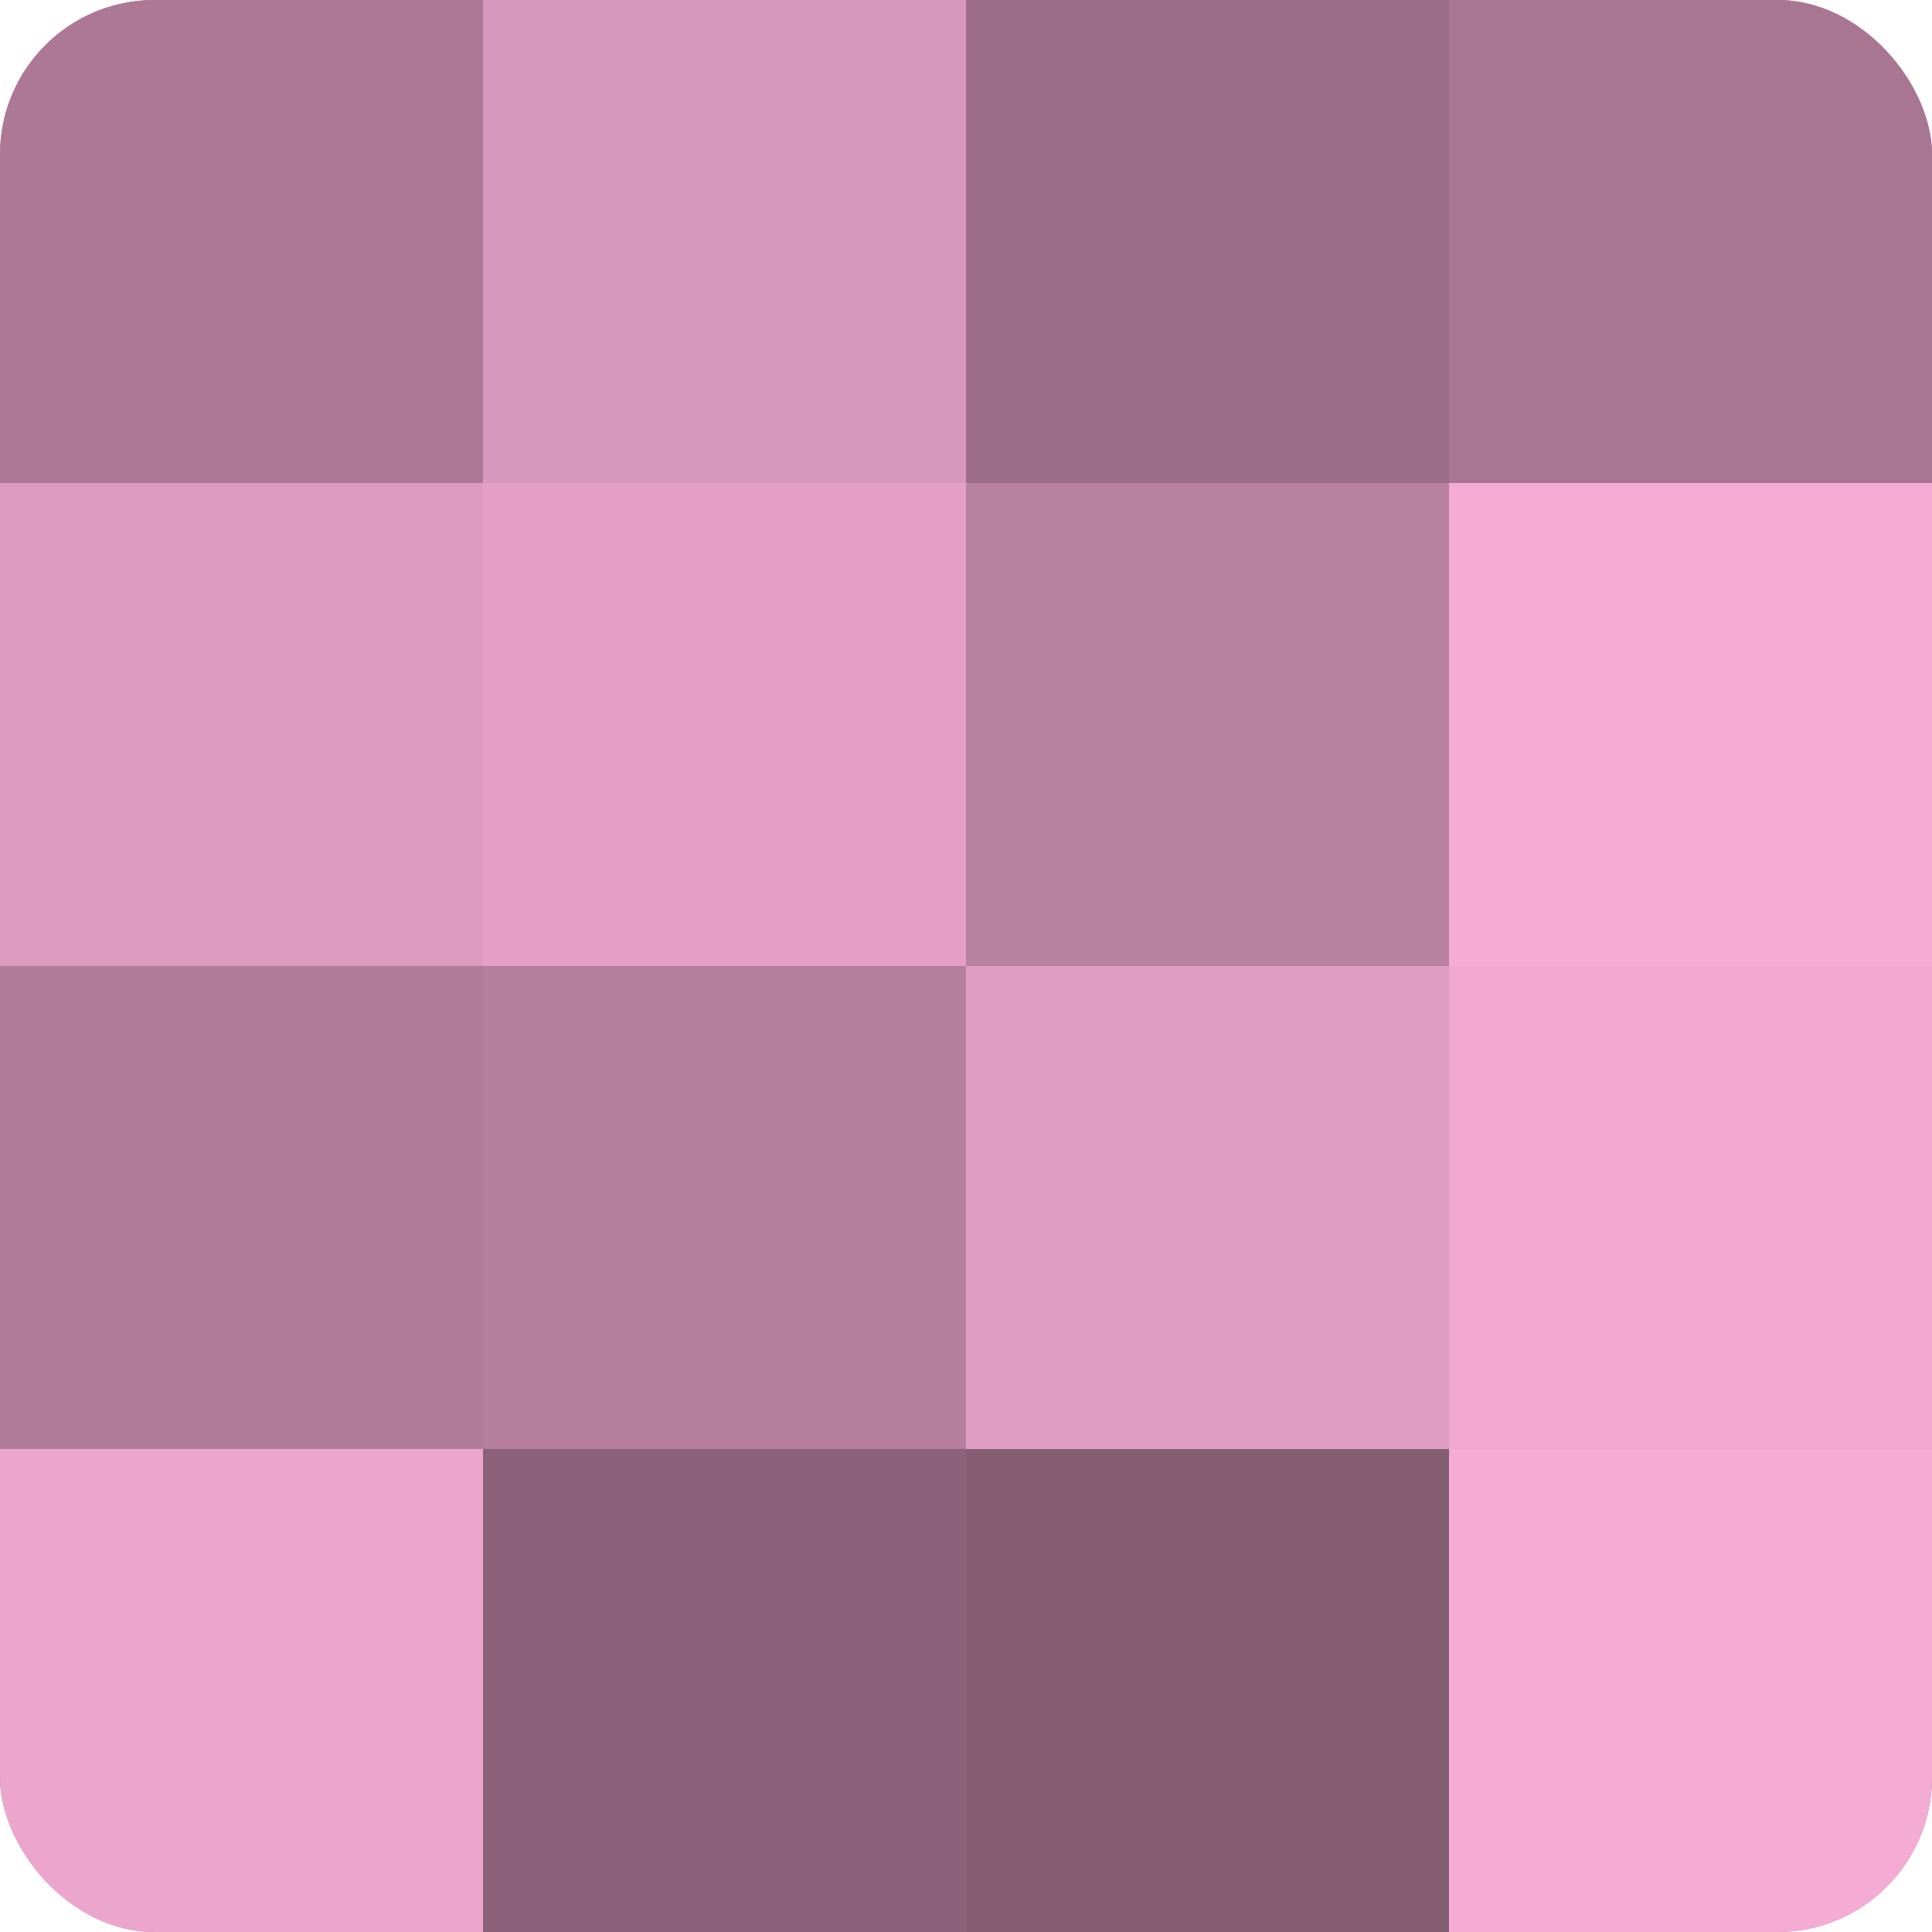 <?xml version="1.0" encoding="UTF-8"?>
<svg xmlns="http://www.w3.org/2000/svg" width="60" height="60" viewBox="0 0 100 100" preserveAspectRatio="xMidYMid meet"><defs><clipPath id="c" width="100" height="100"><rect width="100" height="100" rx="8" ry="8"/></clipPath></defs><g clip-path="url(#c)"><rect width="100" height="100" fill="#a0708b"/><rect width="25" height="25" fill="#ac7896"/><rect y="25" width="25" height="25" fill="#dc9abf"/><rect y="50" width="25" height="25" fill="#b07b99"/><rect y="75" width="25" height="25" fill="#eca5cd"/><rect x="25" width="25" height="25" fill="#d897bc"/><rect x="25" y="25" width="25" height="25" fill="#e49fc6"/><rect x="25" y="50" width="25" height="25" fill="#b47e9c"/><rect x="25" y="75" width="25" height="25" fill="#8c627a"/><rect x="50" width="25" height="25" fill="#9c6d88"/><rect x="50" y="25" width="25" height="25" fill="#b881a0"/><rect x="50" y="50" width="25" height="25" fill="#e09dc3"/><rect x="50" y="75" width="25" height="25" fill="#845d73"/><rect x="75" width="25" height="25" fill="#a87692"/><rect x="75" y="25" width="25" height="25" fill="#f4abd4"/><rect x="75" y="50" width="25" height="25" fill="#f0a8d0"/><rect x="75" y="75" width="25" height="25" fill="#f4abd4"/></g></svg>
